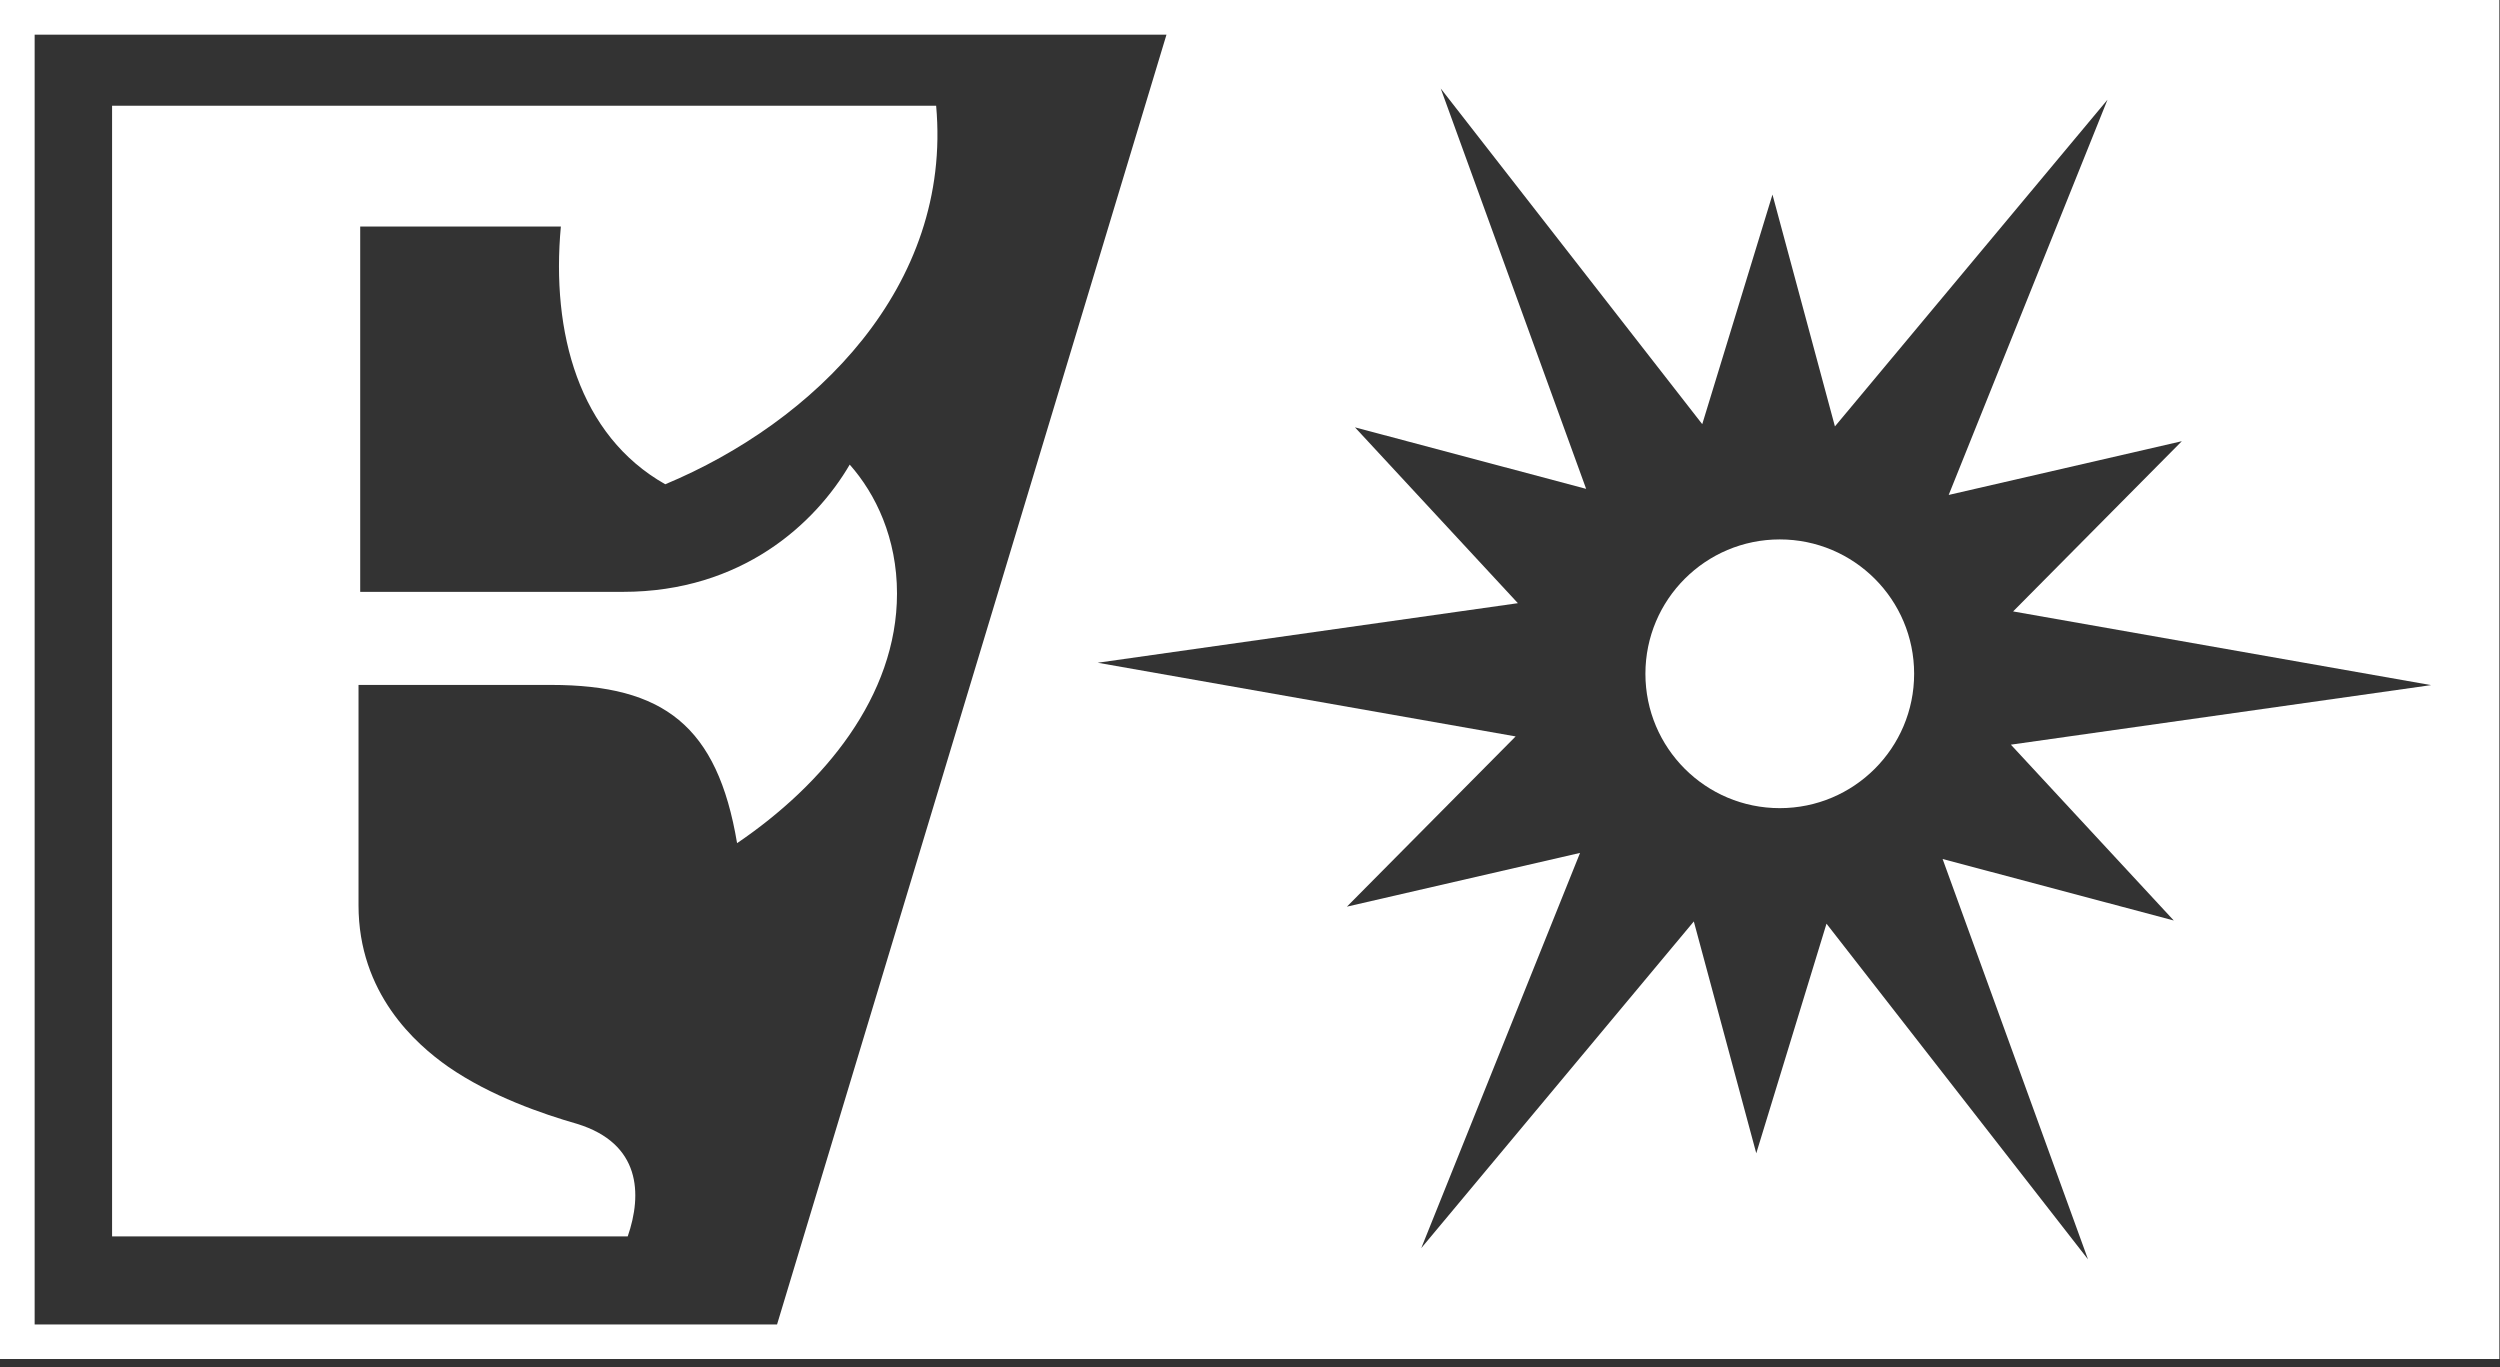 <svg width="267" height="146" viewBox="0 0 267 146" fill="none" xmlns="http://www.w3.org/2000/svg">
<rect x="0" y="0" width="267" height="146" fill="#333333" stroke="none"/>
<path d="M11.97 11.29V132.05H67.04C68.61 127.52 68.43 122.12 61.64 120.03C57.98 118.98 52.4 117.07 47.87 113.93C44.38 111.49 38.29 106.09 38.29 96.68V73.15H58.85C70.87 73.15 76.62 77.51 78.72 90.05C87.96 83.78 95.8 74.37 95.8 63.39C95.8 57.47 93.53 52.76 90.75 49.62C87.09 55.89 79.25 63.21 66.53 63.21H38.47V24.19H59.9C58.85 35.52 61.82 46.5 71.05 51.72C86.91 45.1 101.72 30.63 99.98 11.29H11.97Z" fill="white"/>
<path d="M0 0V145.14H266.93V0H0ZM3.7 141.45V3.7H124.58L82.99 141.45H3.7ZM232.16 98.31L207.47 91.74L223 134.5L195.07 98.65L187.57 123.17L180.9 98.41L151.79 133.3L168.75 91.09L143.85 96.83L161.87 78.65L117.23 70.78L162.11 64.42L144.71 45.64L169.4 52.21L153.87 9.45L181.8 45.3L189.3 20.78L195.97 45.54L225.08 10.65L208.12 52.86L233.02 47.12L215 65.3L259.64 73.17L214.76 79.53L232.16 98.31Z" fill="white"/>
<path d="M190.08 86.31C198.005 86.31 204.43 79.885 204.43 71.96C204.43 64.035 198.005 57.61 190.08 57.61C182.155 57.61 175.73 64.035 175.73 71.96C175.73 79.885 182.155 86.31 190.08 86.31Z" fill="white"/>
</svg>
